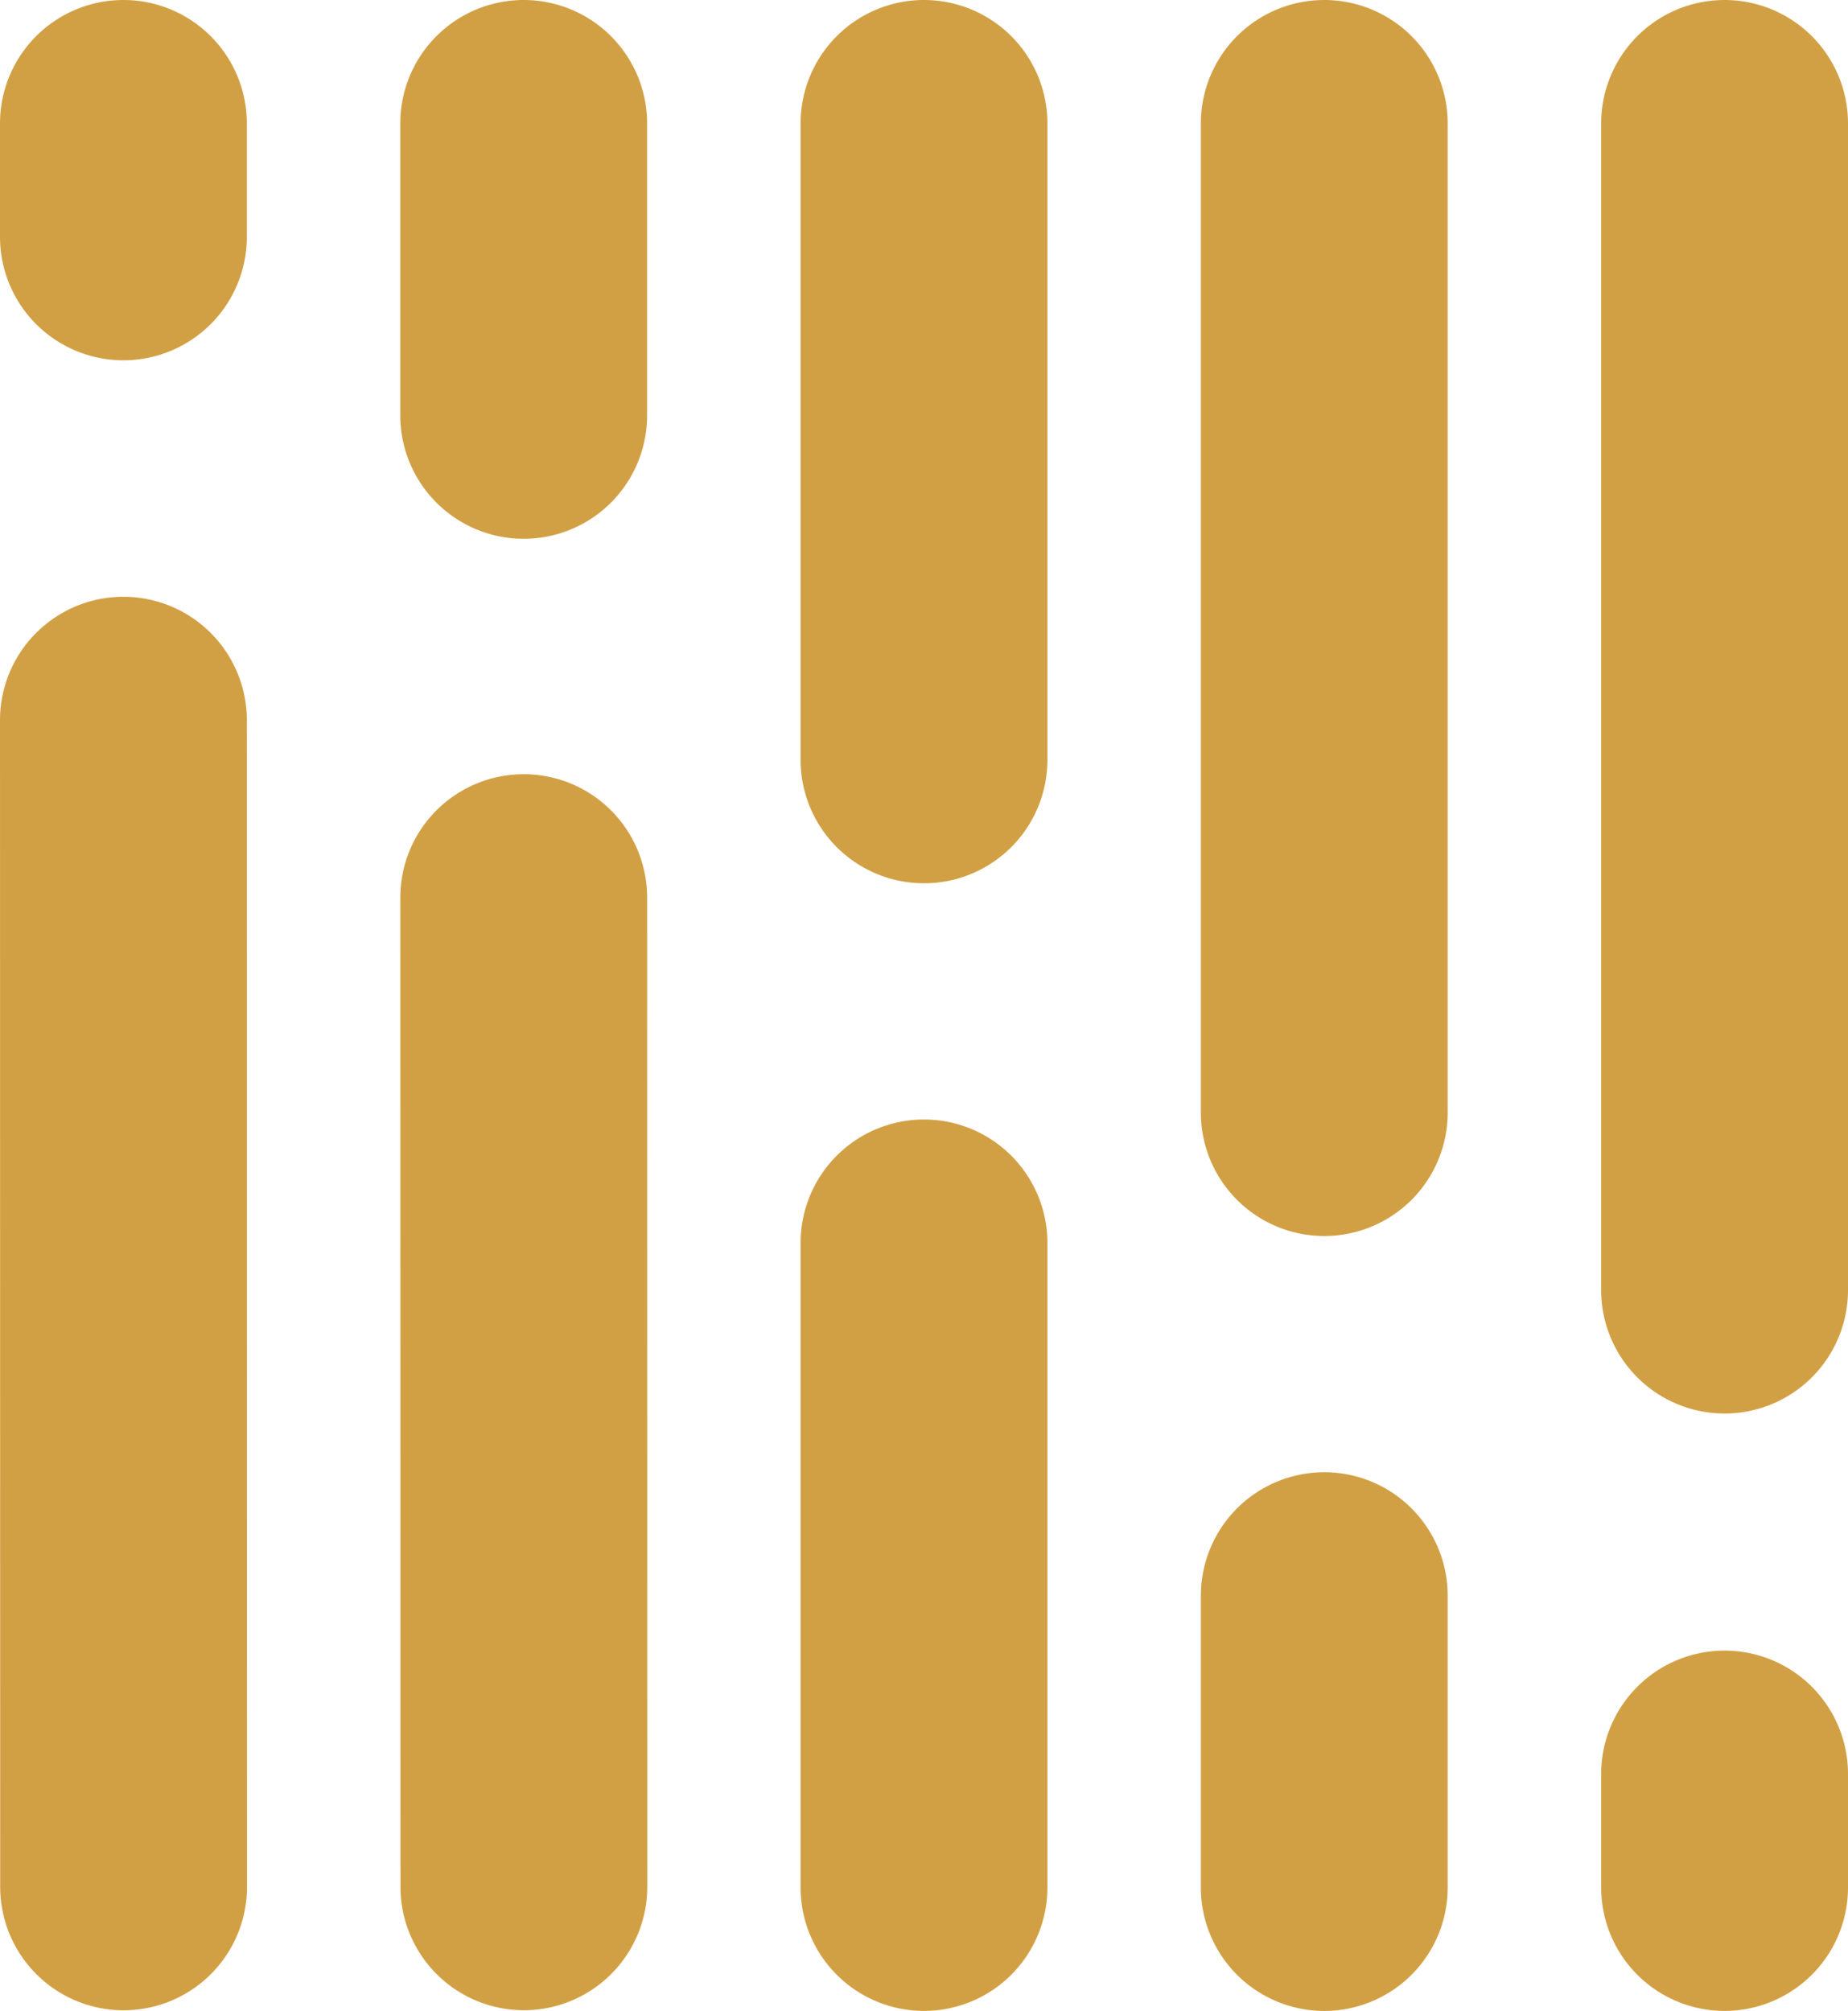 <?xml version="1.0" encoding="utf-8"?><svg xmlns="http://www.w3.org/2000/svg" width="60" height="65.277" viewBox="0 0 60 65.277">
  <g id="Raggruppa_4" data-name="Raggruppa 4" transform="translate(-98.663 -52.117)">
    <path id="Tracciato_18" data-name="Tracciato 18" d="M106.746,59.807V56.124a4.007,4.007,0,1,0-8.014,0v3.682a4.007,4.007,0,0,0,8.014,0Z" transform="translate(-0.069 0)" fill="#d2a044"/>
    <path id="Tracciato_19" data-name="Tracciato 19" d="M172.078,65.6V56.124a4.007,4.007,0,0,0-8.014,0V65.6a4.007,4.007,0,0,0,8.014,0Z" transform="translate(-52.405 0)" fill="#d2a044"/>
    <path id="Tracciato_20" data-name="Tracciato 20" d="M237.41,76.783V56.124a4.007,4.007,0,1,0-8.014,0V76.783a4.007,4.007,0,1,0,8.014,0Z" transform="translate(-104.74 0)" fill="#d2a044"/>
    <path id="Tracciato_21" data-name="Tracciato 21" d="M302.741,88.233V56.124a4.007,4.007,0,0,0-8.014,0V88.233a4.007,4.007,0,0,0,8.014,0Z" transform="translate(-157.075 0)" fill="#d2a044"/>
    <path id="Tracciato_22" data-name="Tracciato 22" d="M368.073,93.995V56.124a4.007,4.007,0,1,0-8.014,0V93.995a4.007,4.007,0,1,0,8.014,0Z" transform="translate(-209.41 0)" fill="#d2a044"/>
    <path id="Tracciato_23" data-name="Tracciato 23" d="M237.41,259.729V238.806a4.007,4.007,0,0,0-8.014,0v20.922a4.007,4.007,0,0,0,8.014,0Z" transform="translate(-104.74 -146.341)" fill="#d2a044"/>
    <path id="Tracciato_24" data-name="Tracciato 24" d="M302.741,305.836v-9.473a4.007,4.007,0,0,0-8.014,0v9.473a4.007,4.007,0,0,0,8.014,0Z" transform="translate(-157.075 -192.448)" fill="#d2a044"/>
    <path id="Tracciato_25" data-name="Tracciato 25" d="M368.073,329.153V325.47a4.007,4.007,0,1,0-8.014,0v3.682a4.007,4.007,0,0,0,8.014,0Z" transform="translate(-209.41 -215.765)" fill="#d2a044"/>
    <path id="Tracciato_26" data-name="Tracciato 26" d="M164.069,182.455l.005,32.109a4.007,4.007,0,1,0,8.014,0l-.005-32.109a4.007,4.007,0,1,0-8.014,0Z" transform="translate(-52.409 -101.199)" fill="#d2a044"/>
    <path id="Tracciato_27" data-name="Tracciato 27" d="M98.732,153.5l.006,37.871a4.007,4.007,0,1,0,8.014,0l-.006-37.871a4.007,4.007,0,1,0-8.014,0Z" transform="translate(-0.069 -78.004)" fill="#d2a044"/>
  </g>
</svg>
